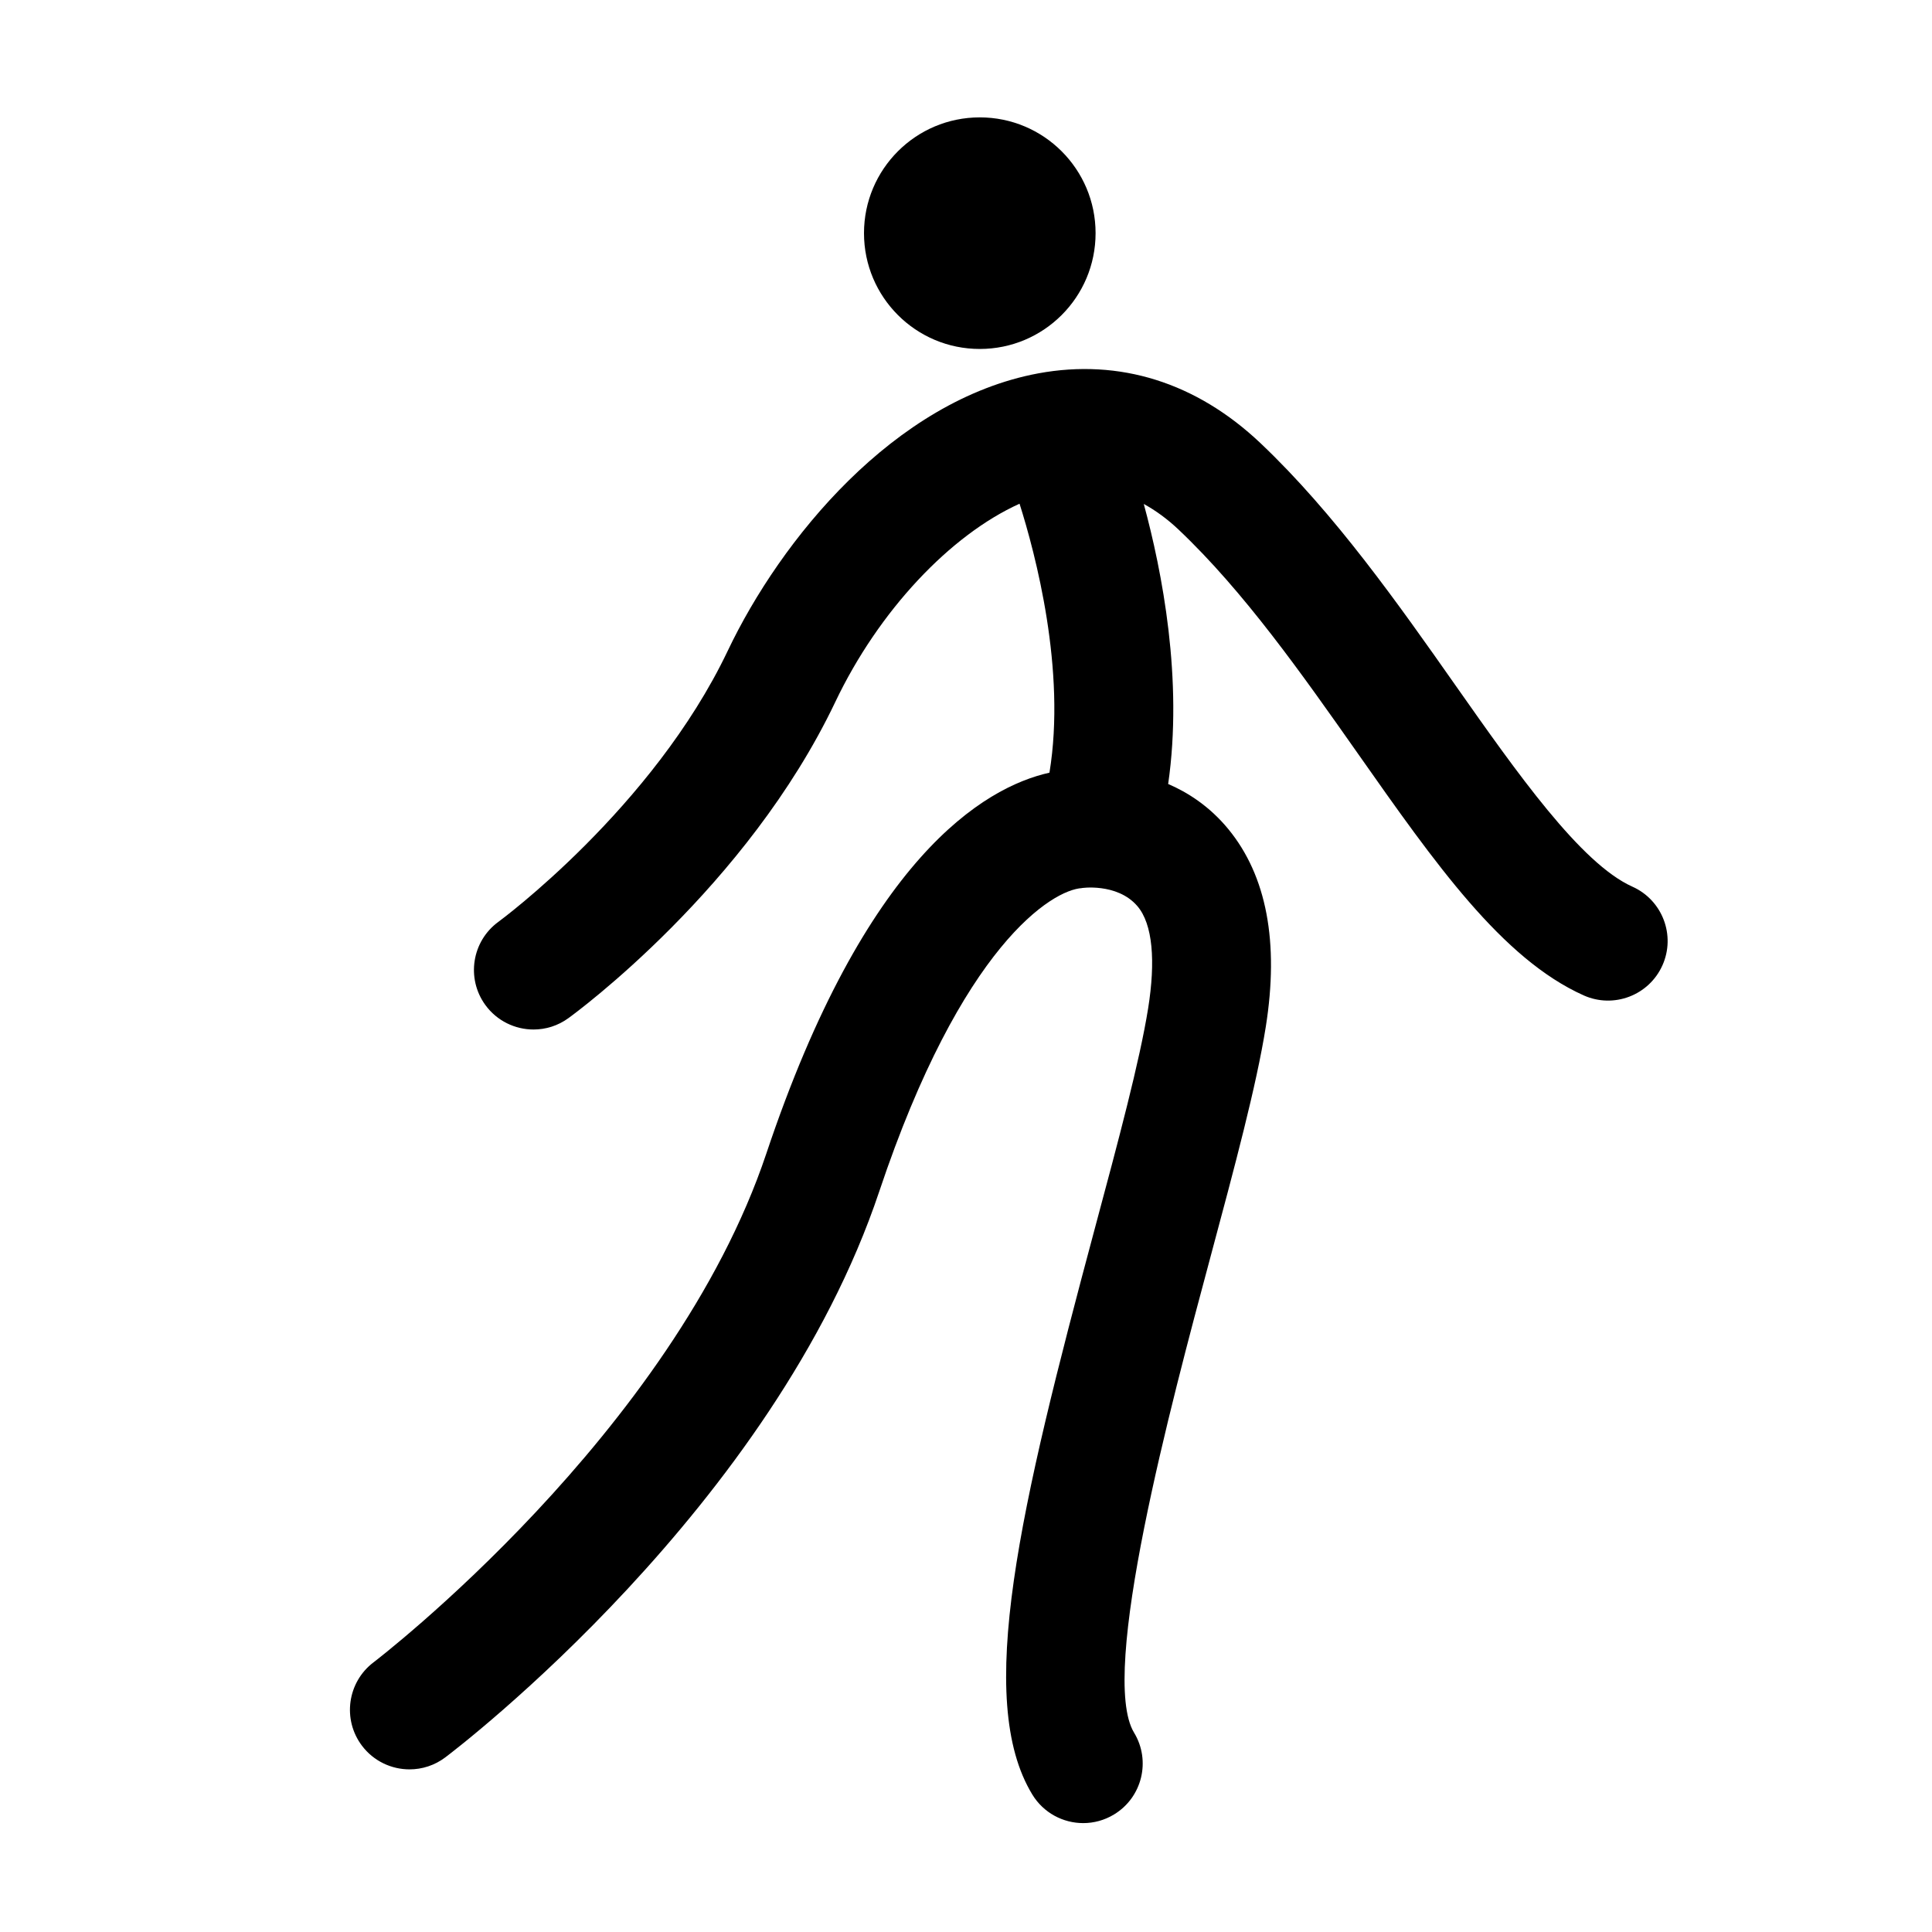 <?xml version="1.0" encoding="UTF-8"?>
<!-- Uploaded to: SVG Repo, www.svgrepo.com, Generator: SVG Repo Mixer Tools -->
<svg fill="#000000" width="800px" height="800px" version="1.1" viewBox="144 144 512 512" xmlns="http://www.w3.org/2000/svg">
 <g>
  <path d="m434.34 205.79c0 16.949-13.738 30.688-30.688 30.688-16.945 0-30.684-13.738-30.684-30.688 0-16.945 13.738-30.684 30.684-30.684 16.949 0 30.688 13.738 30.688 30.684"/>
  <path d="m576.61 378.98c-13.695-6.133-30.582-30.164-46.918-53.395-15-21.352-32.004-45.535-51.645-64.141-17.004-16.098-37.34-22.469-58.871-18.504-38.312 7.129-68.301 44.086-82.328 73.555-19.84 41.648-60.348 71.496-60.758 71.793-7.031 5.125-8.594 14.988-3.473 22.039 3.086 4.242 7.902 6.504 12.777 6.504 3.211 0 6.445-0.977 9.242-3.012 1.922-1.387 47.332-34.684 70.707-83.754 11.547-24.262 30.527-44.297 48.848-52.574 4.195 13.227 12.398 44.086 7.926 71.273-17.473 3.918-48.812 22.605-75.035 100.95-24.809 74.098-103.3 134.22-104.09 134.82-6.941 5.262-8.312 15.156-3.059 22.109 3.102 4.098 7.824 6.258 12.598 6.258 3.312 0 6.652-1.039 9.5-3.195 3.539-2.672 87.039-66.484 114.98-149.96 21.906-65.445 45.902-79.914 53.707-80.391-0.543 0.035 9.262-1.535 14.68 4.754 4.117 4.777 4.859 14.629 2.875 27.082-2.223 13.973-7.973 35.414-14.066 58.109-19.969 74.438-31.918 125.11-16.648 150.25 2.969 4.891 8.172 7.594 13.504 7.594 2.789 0 5.613-0.738 8.172-2.293 7.453-4.519 9.82-14.23 5.301-21.68-9.41-15.492 9.82-87.188 20.152-125.7 6.586-24.535 12.273-45.73 14.754-61.336 3.566-22.406 0.23-40.027-9.898-52.379-5.023-6.121-10.832-9.781-15.969-11.988 3.984-27.641-1.594-56.301-6.465-74.215 3.144 1.738 6.223 3.961 9.227 6.805 17.344 16.43 32.691 38.262 47.535 59.375 20.504 29.18 38.211 54.371 59.82 64.059 7.957 3.555 17.293 0 20.863-7.953 3.566-7.949 0.004-17.289-7.945-20.855z"/>
 </g>
</svg>
